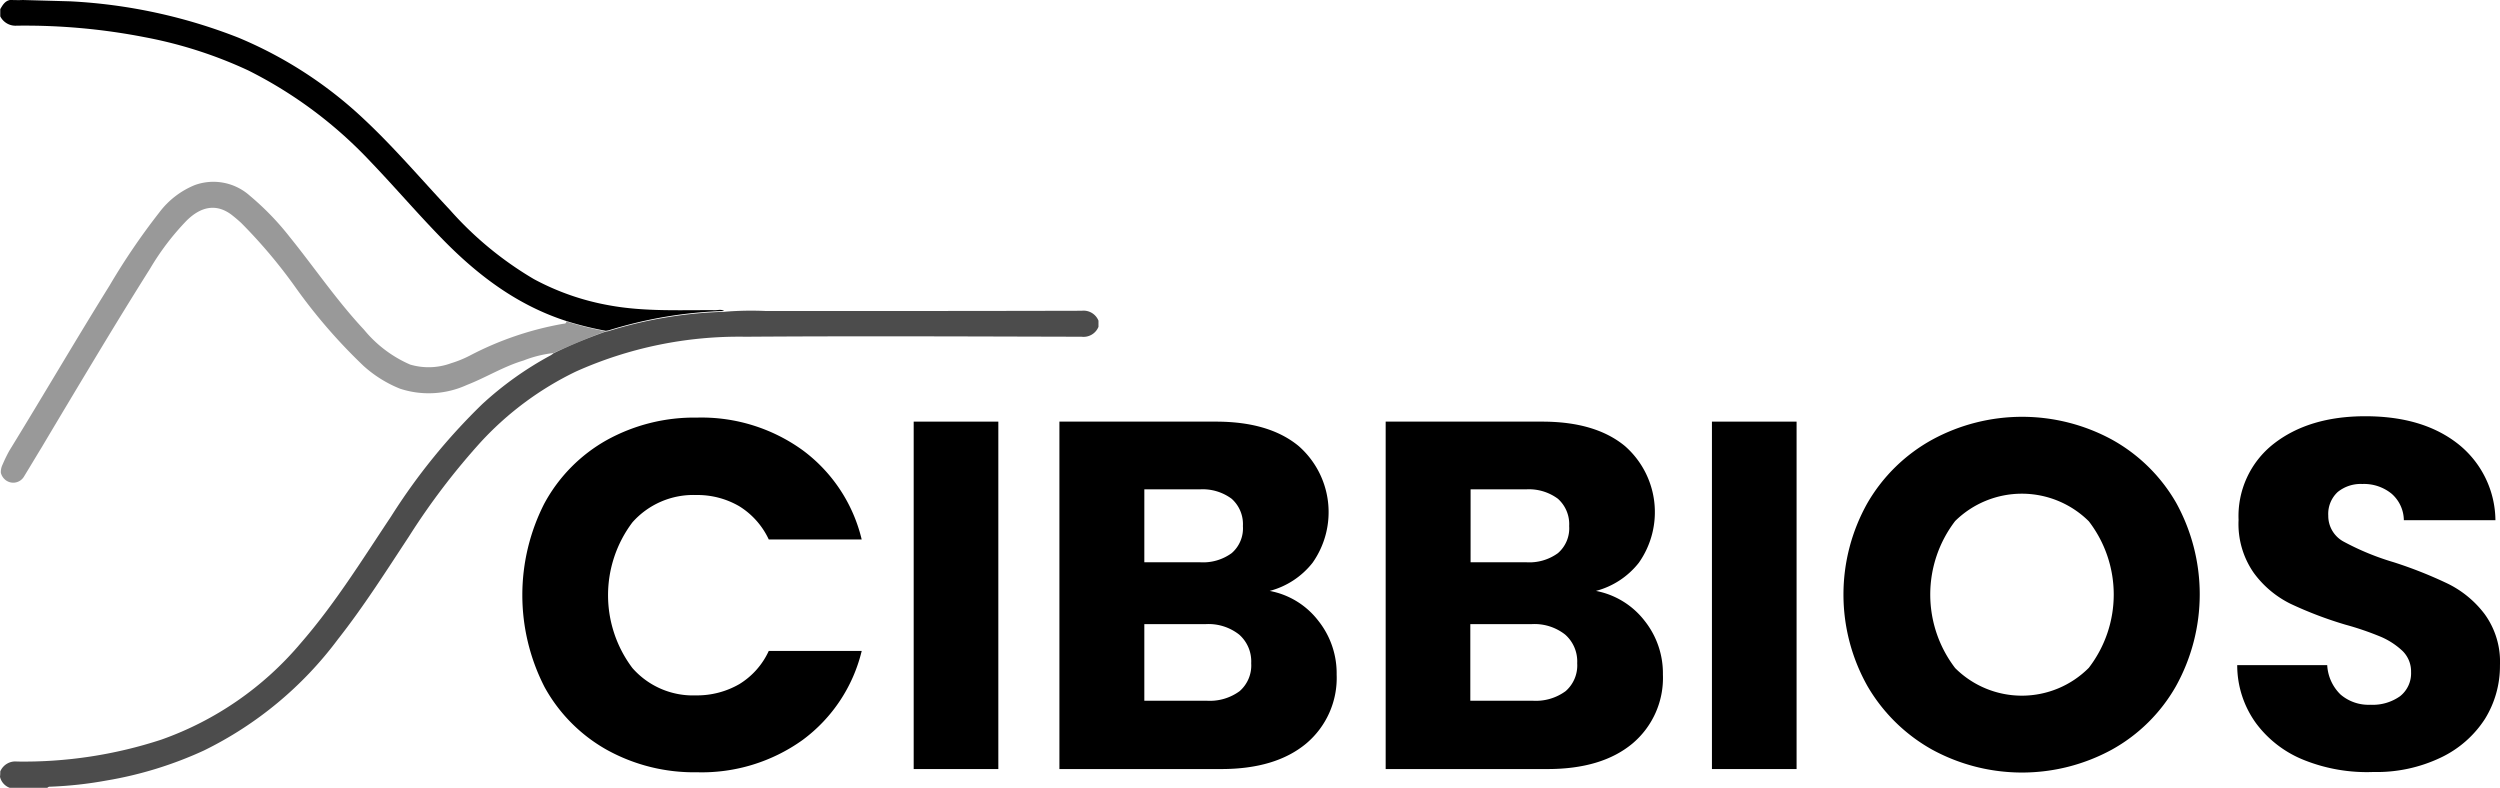 <svg xmlns="http://www.w3.org/2000/svg" width="292.077" height="92.039" viewBox="0 0 292.077 92.039"><g id="logoCibbios" transform="translate(0.1)"><path id="Trac&#xE9;_105" data-name="Trac&#xE9; 105" d="M-.069,169.818A1.908,1.908,0,0,1,1.9,168.66a51.59,51.59,0,0,0,16.868-2.566,37.748,37.748,0,0,0,16.211-11.2c4.037-4.632,7.229-9.8,10.609-14.865a71.485,71.485,0,0,1,10.64-13.113,39.268,39.268,0,0,1,7.918-5.664,1.882,1.882,0,0,0,.407-.282,61.119,61.119,0,0,1,6.1-2.535c.125-.031.25-.031.344-.063a50.488,50.488,0,0,1,13.457-2.253,37.735,37.735,0,0,1,4.976-.094c12.268,0,24.567,0,36.834-.031a1.884,1.884,0,0,1,1.972,1.158v.72a1.884,1.884,0,0,1-1.972,1.158c-13.081-.031-26.194-.094-39.275,0a46.546,46.546,0,0,0-19.81,4.068,36.878,36.878,0,0,0-11.047,8.168A81.1,81.1,0,0,0,47.656,142.4c-2.66,4.037-5.258,8.137-8.262,11.955a43.262,43.262,0,0,1-15.679,13.019,44.935,44.935,0,0,1-11.391,3.505,45.888,45.888,0,0,1-6.572.72.363.363,0,0,0-.313.125H1.027A1.793,1.793,0,0,1-.1,170.444,4.407,4.407,0,0,0-.069,169.818Z" transform="translate(0 -79.688)" opacity="0.7"></path><path id="Trac&#xE9;_106" data-name="Trac&#xE9; 106" d="M70.858,85.341c-2.065.751-4.1,1.627-6.1,2.535a13.709,13.709,0,0,0-3.505.876c-2.316.688-4.35,1.972-6.6,2.848a10.722,10.722,0,0,1-7.824.438,14.331,14.331,0,0,1-4.256-2.66,63.613,63.613,0,0,1-7.855-9.044,60.169,60.169,0,0,0-6.447-7.667c-.376-.344-.782-.688-1.189-1-1.69-1.221-3.442-.97-5.164.72a30.088,30.088,0,0,0-4.287,5.633c-1.972,3.13-3.912,6.29-5.821,9.451-2.285,3.787-4.569,7.6-6.822,11.391-.688,1.127-1.377,2.285-2.065,3.411a1.46,1.46,0,0,1-2.316.313,1.541,1.541,0,0,1-.407-.72,1.992,1.992,0,0,1,.219-1,16.715,16.715,0,0,1,.782-1.6c3.943-6.415,7.73-12.894,11.7-19.278a78.355,78.355,0,0,1,5.79-8.512,9.824,9.824,0,0,1,4.162-3.223A6.385,6.385,0,0,1,29.3,69.505a31.9,31.9,0,0,1,4.632,4.788c2.91,3.6,5.508,7.448,8.7,10.859a14.379,14.379,0,0,0,5.383,4.068,7.605,7.605,0,0,0,4.788-.156,13,13,0,0,0,2.159-.876,37.408,37.408,0,0,1,10.891-3.724c.188-.031.407,0,.407-.282A41.227,41.227,0,0,0,70.858,85.341Z" transform="translate(-0.2 -46.629)" opacity="0.4"></path><path id="Trac&#xE9;_107" data-name="Trac&#xE9; 107" d="M8.2.156A62.261,62.261,0,0,1,27.853,4.413a48.682,48.682,0,0,1,14.709,9.576C46.1,17.306,49.227,21,52.545,24.535a40.5,40.5,0,0,0,9.8,8.074,29.289,29.289,0,0,0,8.825,3.067c4.1.751,8.231.532,12.362.563.344,0,.72-.125,1.033.094A50.28,50.28,0,0,0,71.1,38.587c-.125.031-.219.031-.344.063a38.927,38.927,0,0,1-4.569-1.127c-5.571-1.784-10.108-5.132-14.177-9.232-3.036-3.067-5.852-6.384-8.825-9.482A50.72,50.72,0,0,0,28.979,8.231,50.882,50.882,0,0,0,16.9,4.35,73.008,73.008,0,0,0,1.909,3,1.99,1.99,0,0,1,0,1.909V1.064C.282.595.532.125,1.127,0c.5,0,1,.031,1.5,0" transform="translate(-0.069)"></path><g id="Groupe_154" data-name="Groupe 154" transform="translate(60.925 48.633)"><path id="Trac&#xE9;_108" data-name="Trac&#xE9; 108" d="M197.5,165.883a18.647,18.647,0,0,1,7.26-7.354A21.1,21.1,0,0,1,215.3,155.9a20.172,20.172,0,0,1,12.362,3.818,18.227,18.227,0,0,1,6.885,10.421H223.691a9.059,9.059,0,0,0-3.442-3.881,9.714,9.714,0,0,0-5.07-1.314,9.5,9.5,0,0,0-7.417,3.192,14.145,14.145,0,0,0,0,17.025,9.413,9.413,0,0,0,7.417,3.192,9.874,9.874,0,0,0,5.07-1.314,8.883,8.883,0,0,0,3.442-3.881h10.859a18.252,18.252,0,0,1-6.885,10.39,20.217,20.217,0,0,1-12.362,3.787,21.016,21.016,0,0,1-10.546-2.629,18.774,18.774,0,0,1-7.26-7.323,23.543,23.543,0,0,1,0-21.5Z" transform="translate(-194.9 -155.744)"></path><path id="Trac&#xE9;_109" data-name="Trac&#xE9; 109" d="M350.889,157.4v40.59H341V157.4Z" transform="translate(-295.278 -156.774)"></path><path id="Trac&#xE9;_110" data-name="Trac&#xE9; 110" d="M425.662,180.684a9.844,9.844,0,0,1,2.128,6.259,10.014,10.014,0,0,1-3.568,8.074c-2.378,1.972-5.664,2.973-9.921,2.973H395.4V157.4h18.276c4.131,0,7.354.939,9.67,2.848a10.267,10.267,0,0,1,1.627,13.645,9.432,9.432,0,0,1-5.007,3.286A9.319,9.319,0,0,1,425.662,180.684Zm-20.342-6.854H411.8a5.68,5.68,0,0,0,3.724-1.064,3.826,3.826,0,0,0,1.314-3.161,3.975,3.975,0,0,0-1.314-3.192,5.683,5.683,0,0,0-3.724-1.1h-6.478Zm11.141,15.053a3.988,3.988,0,0,0,1.346-3.255,4.17,4.17,0,0,0-1.408-3.349,5.8,5.8,0,0,0-3.912-1.221h-7.167v8.95h7.292A5.88,5.88,0,0,0,416.462,188.883Z" transform="translate(-332.653 -156.774)"></path><path id="Trac&#xE9;_111" data-name="Trac&#xE9; 111" d="M547.462,180.684a9.844,9.844,0,0,1,2.128,6.259,10.013,10.013,0,0,1-3.568,8.074c-2.378,1.972-5.664,2.973-9.921,2.973H517.2V157.4h18.276c4.131,0,7.354.939,9.67,2.848a10.267,10.267,0,0,1,1.627,13.645,9.432,9.432,0,0,1-5.007,3.286A9.407,9.407,0,0,1,547.462,180.684Zm-20.342-6.854H533.6a5.68,5.68,0,0,0,3.724-1.064,3.826,3.826,0,0,0,1.314-3.161,3.975,3.975,0,0,0-1.314-3.192,5.683,5.683,0,0,0-3.724-1.1h-6.478Zm11.11,15.053a3.987,3.987,0,0,0,1.346-3.255,4.171,4.171,0,0,0-1.408-3.349,5.8,5.8,0,0,0-3.912-1.221h-7.167v8.95h7.292A5.88,5.88,0,0,0,538.23,188.883Z" transform="translate(-416.336 -156.774)"></path><path id="Trac&#xE9;_112" data-name="Trac&#xE9; 112" d="M648.889,157.4v40.59H639V157.4Z" transform="translate(-500.018 -156.774)"></path><path id="Trac&#xE9;_113" data-name="Trac&#xE9; 113" d="M698.49,194.5a20.035,20.035,0,0,1-7.573-7.417,21.8,21.8,0,0,1,0-21.437,19.729,19.729,0,0,1,7.573-7.386,21.989,21.989,0,0,1,20.968,0,19.574,19.574,0,0,1,7.511,7.386,22.125,22.125,0,0,1-.031,21.437,19.432,19.432,0,0,1-7.511,7.417,21.928,21.928,0,0,1-20.936,0Zm18.276-9.576a14.041,14.041,0,0,0,0-17.118,11.107,11.107,0,0,0-15.616-.031,14.133,14.133,0,0,0,0,17.181,11.031,11.031,0,0,0,15.616-.031Z" transform="translate(-533.752 -155.537)"></path><path id="Trac&#xE9;_114" data-name="Trac&#xE9; 114" d="M842.955,195.583a12.939,12.939,0,0,1-5.633-4.287,11.549,11.549,0,0,1-2.222-6.822h10.515a5.156,5.156,0,0,0,1.565,3.442,5.028,5.028,0,0,0,3.474,1.189,5.525,5.525,0,0,0,3.474-1,3.41,3.41,0,0,0,1.283-2.817,3.349,3.349,0,0,0-1-2.472,8.7,8.7,0,0,0-2.472-1.627,34.663,34.663,0,0,0-4.194-1.44,45.147,45.147,0,0,1-6.416-2.441,11.757,11.757,0,0,1-4.287-3.6,9.978,9.978,0,0,1-1.784-6.2,10.71,10.71,0,0,1,4.1-8.888c2.723-2.128,6.29-3.223,10.7-3.223,4.475,0,8.074,1.064,10.828,3.223a11.5,11.5,0,0,1,4.381,8.919h-10.7a4.167,4.167,0,0,0-1.44-3.1,5.1,5.1,0,0,0-3.411-1.127,4.251,4.251,0,0,0-2.879.939,3.49,3.49,0,0,0-1.1,2.754,3.411,3.411,0,0,0,1.846,3.067,30.407,30.407,0,0,0,5.79,2.378,50.021,50.021,0,0,1,6.384,2.535,12.057,12.057,0,0,1,4.256,3.536,9.466,9.466,0,0,1,1.784,5.946,11.757,11.757,0,0,1-1.753,6.29,12.5,12.5,0,0,1-5.132,4.506A17.374,17.374,0,0,1,851,196.96,19.742,19.742,0,0,1,842.955,195.583Z" transform="translate(-634.749 -155.4)"></path></g></g></svg>